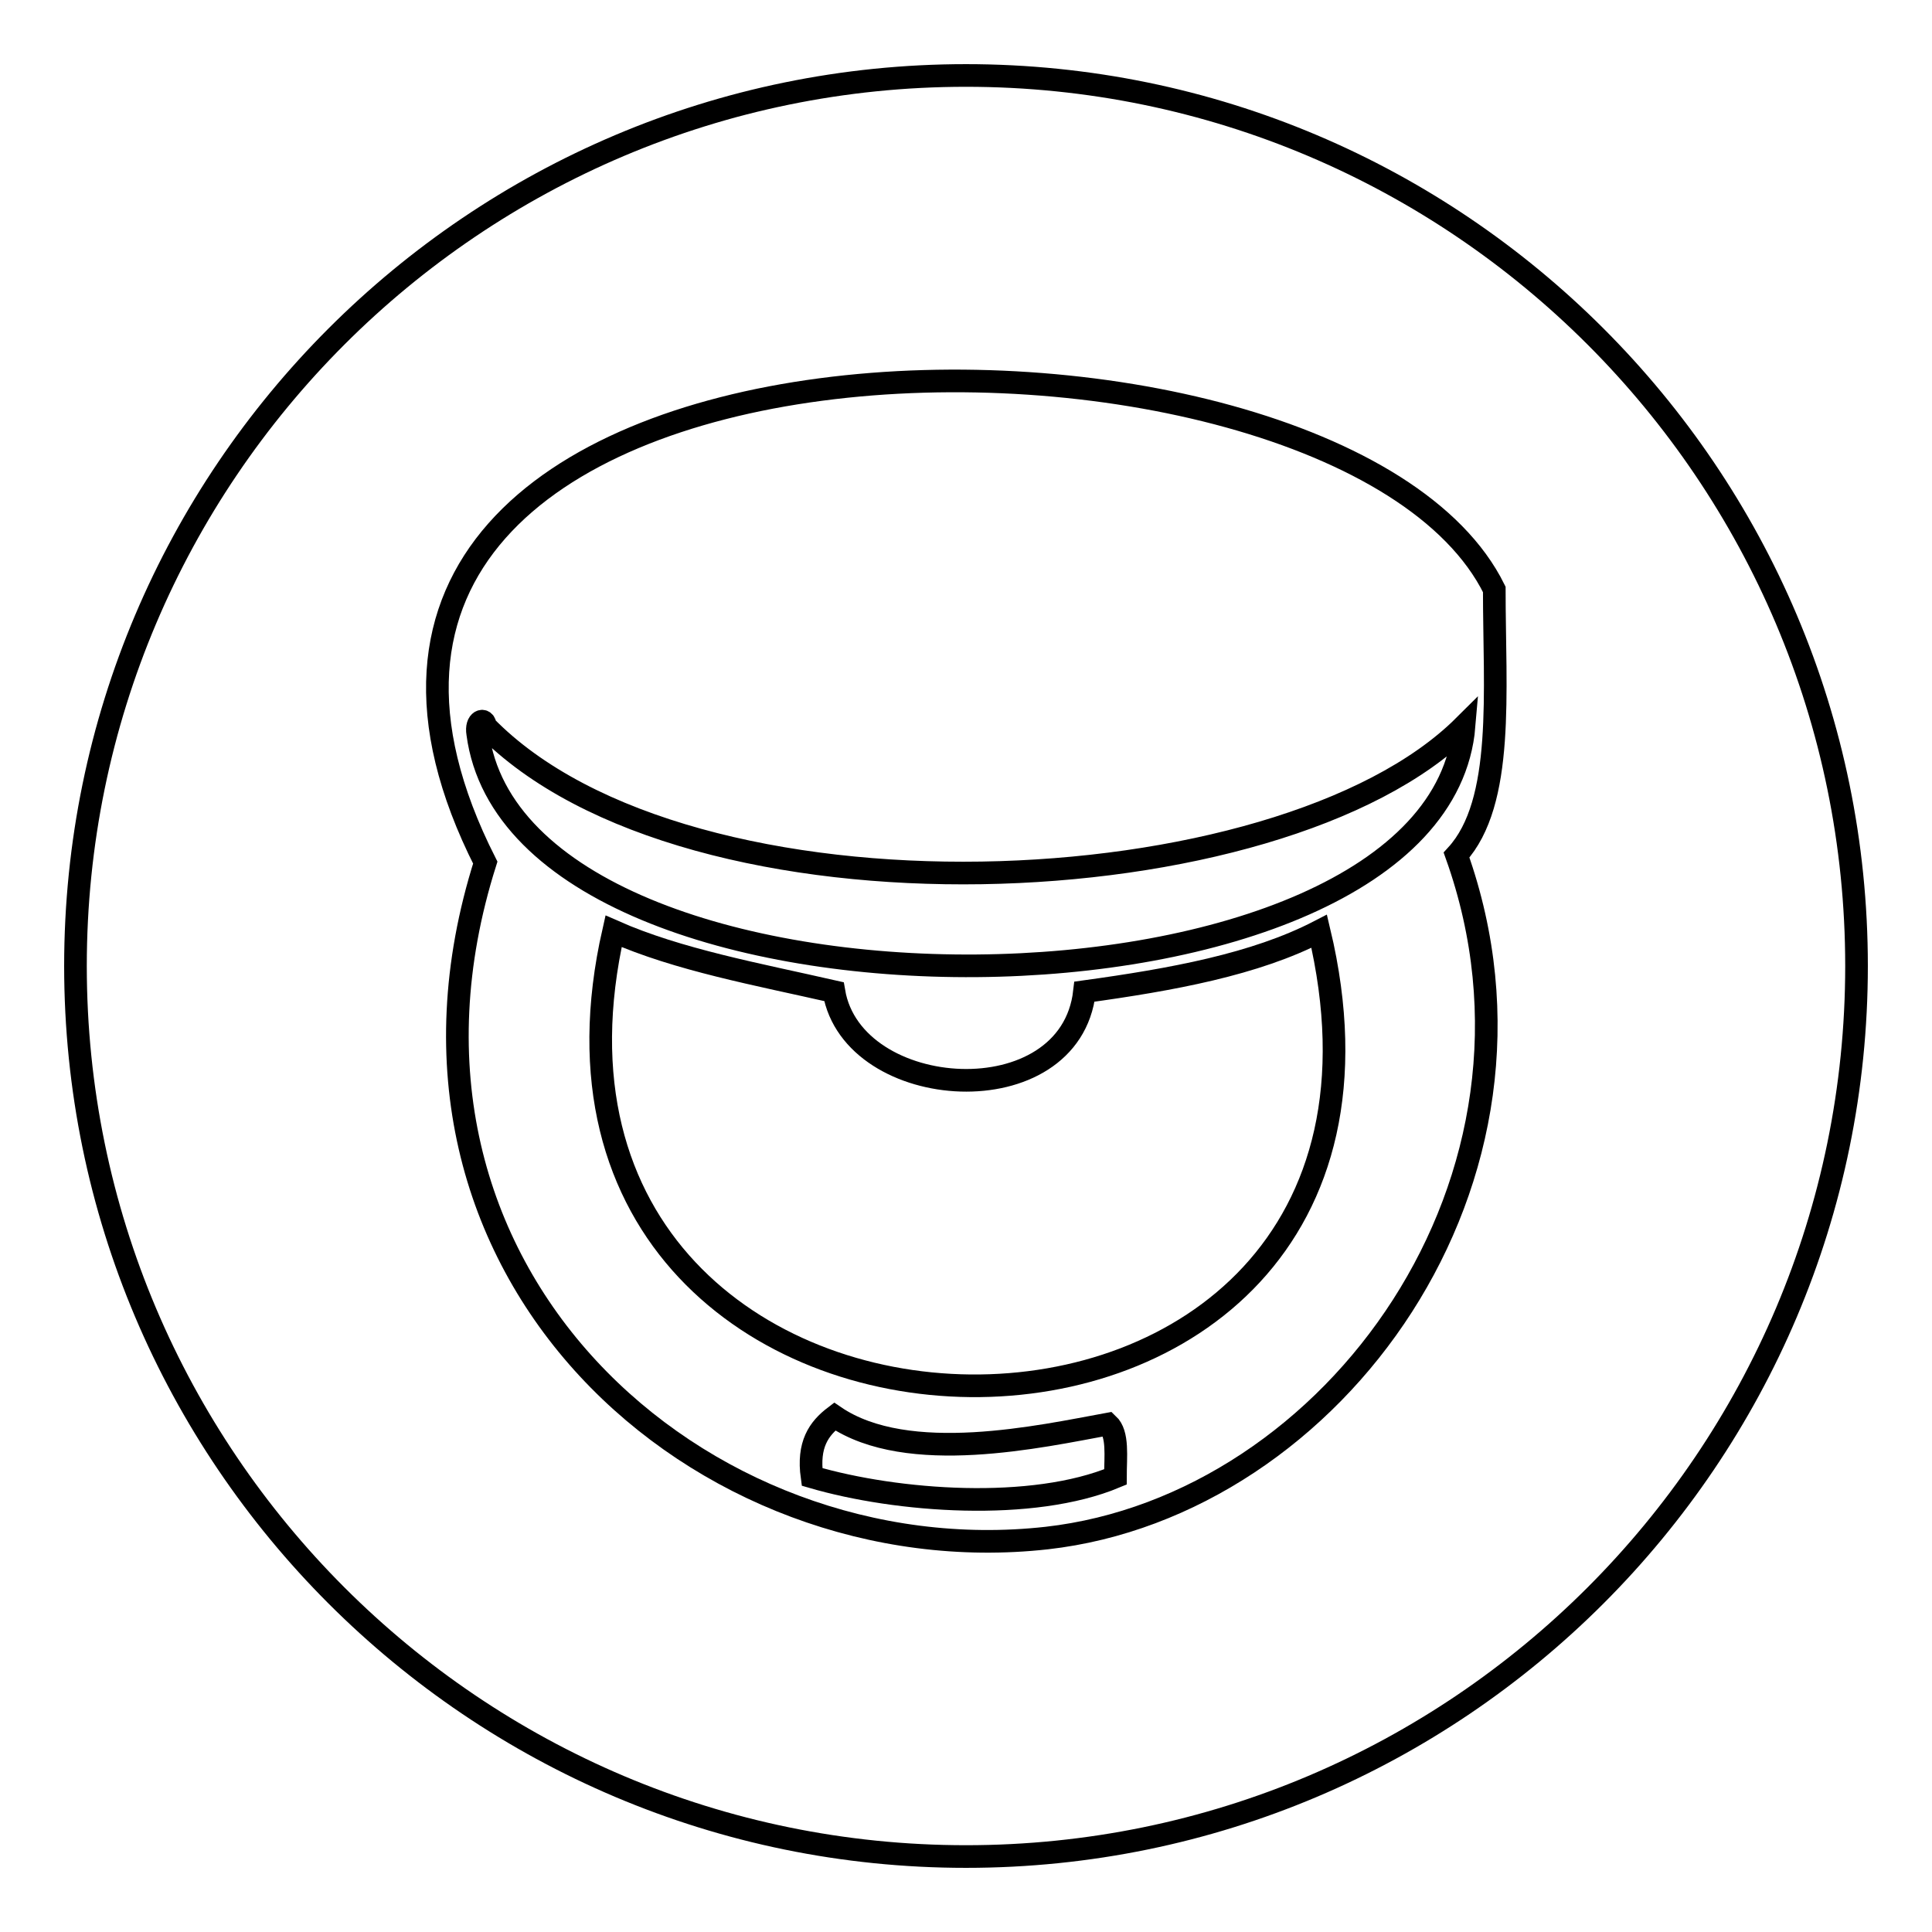 <?xml version="1.0" encoding="utf-8"?>
<!-- Svg Vector Icons : http://www.onlinewebfonts.com/icon -->
<!DOCTYPE svg PUBLIC "-//W3C//DTD SVG 1.1//EN" "http://www.w3.org/Graphics/SVG/1.1/DTD/svg11.dtd">
<svg version="1.1" xmlns="http://www.w3.org/2000/svg" xmlns:xlink="http://www.w3.org/1999/xlink" x="0px" y="0px" viewBox="0 0 256 256" enable-background="new 0 0 256 256" xml:space="preserve">
<g><g><path stroke-width="3" fill-opacity="0" stroke="#000000"  d="M64.3,96.2c0-1.1-1.3-0.8-1,1c5.5,41.7,127.2,40.7,130.7-1C169.6,120.5,91.2,123.8,64.3,96.2z"/><path stroke-width="3" fill-opacity="0" stroke="#000000"  d="M143.7,131.4c-1.9,16.6-30.7,14.7-33.2,0c-10.1-2.3-20.6-4.2-29.2-8c-18,79.2,112.9,81.4,93.5,0C166.3,127.8,155.3,129.8,143.7,131.4z"/><path stroke-width="3" fill-opacity="0" stroke="#000000"  d="M110.6,187.7c-2.1,1.6-3.6,3.7-3,8c11.3,3.3,29.2,4.6,40.2,0c0-2.7,0.4-5.7-1-7C138,190.3,120.3,194.3,110.6,187.7z"/><path stroke-width="3" fill-opacity="0" stroke="#000000"  d="M128,10C62.9,10,10,62.9,10,128c0,65.1,52.9,118,118,118c65.1,0,118-52.9,118-118C246,62.9,193.1,10,128,10z M138.7,203.8c-45.7,5.1-91.6-35.2-74.4-89.5C25.4,37.5,177.2,36,198,78.1c0,13.5,1.4,28.2-5,35.2C208.3,156.2,176.7,199.5,138.7,203.8z"/></g></g>
</svg>